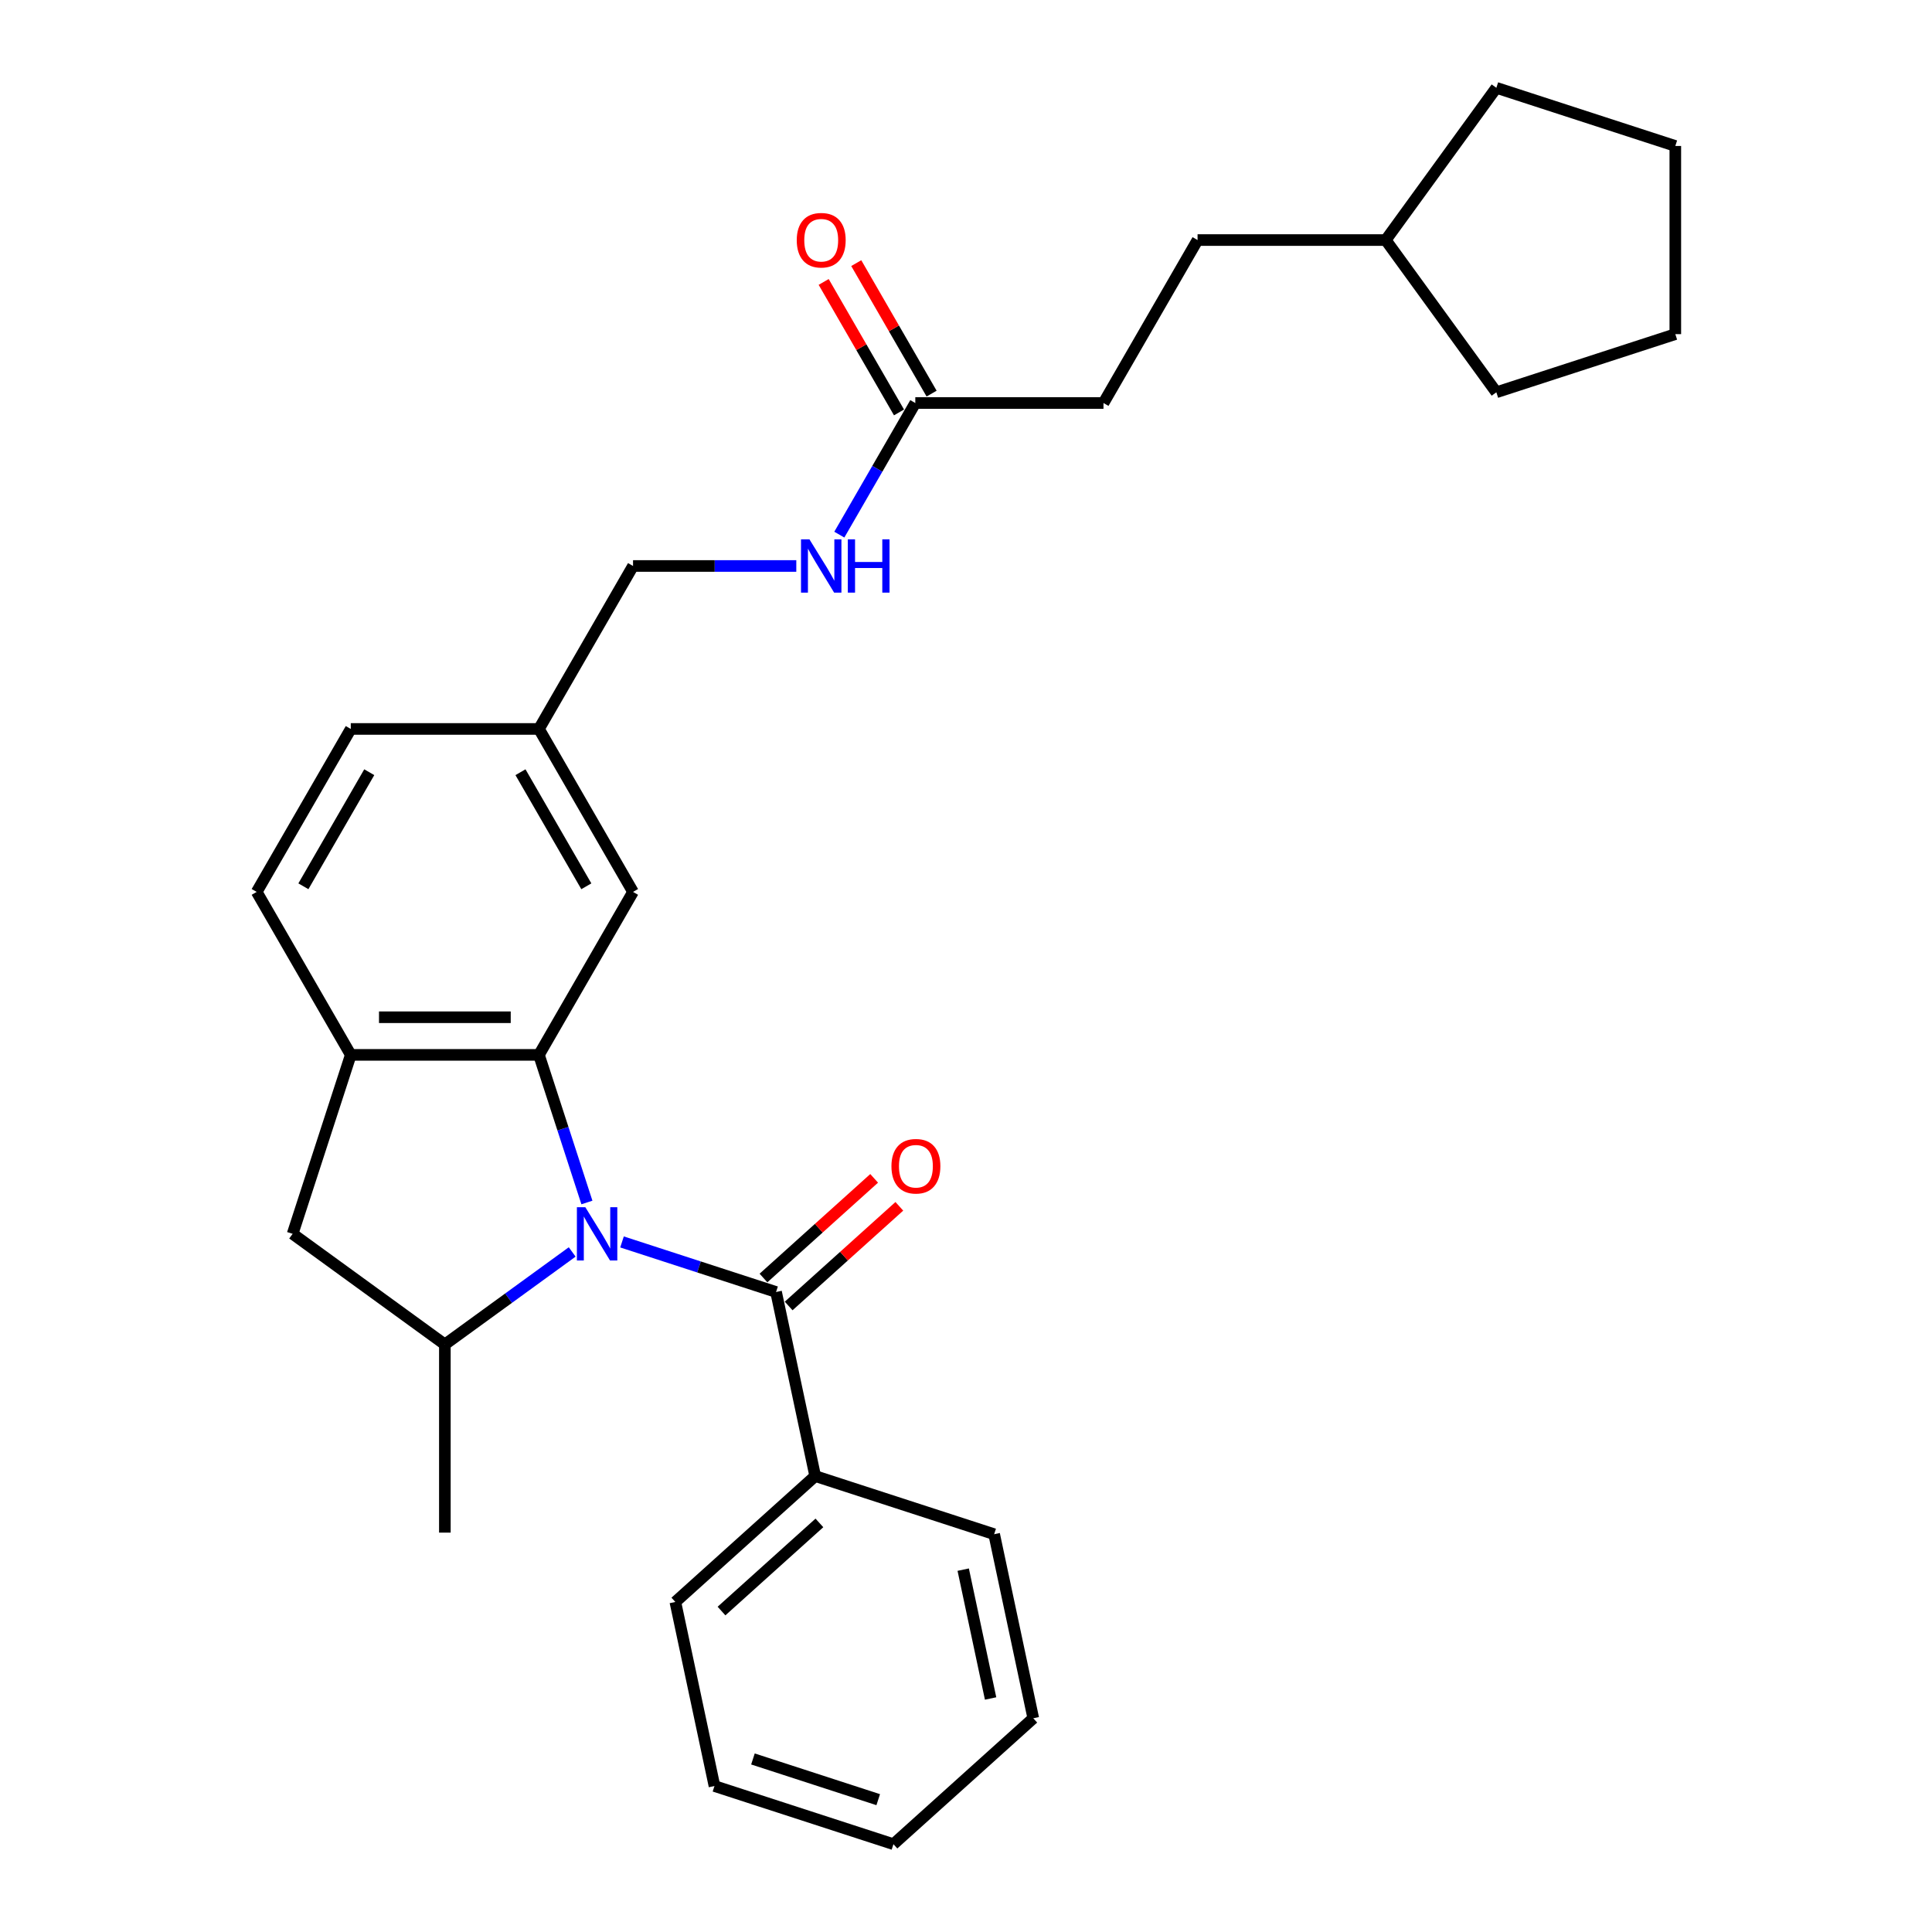 <?xml version='1.0' encoding='iso-8859-1'?>
<svg version='1.1' baseProfile='full'
              xmlns='http://www.w3.org/2000/svg'
                      xmlns:rdkit='http://www.rdkit.org/xml'
                      xmlns:xlink='http://www.w3.org/1999/xlink'
                  xml:space='preserve'
width='1000px' height='1000px' viewBox='0 0 1000 1000'>
<!-- END OF HEADER -->
<rect style='opacity:1.0;fill:#FFFFFF;stroke:none' width='1000' height='1000' x='0' y='0'> </rect>
<path class='bond-0' d='M 303.786,622.408 L 291.373,584.206' style='fill:none;fill-rule:evenodd;stroke:#0000FF;stroke-width:6px;stroke-linecap:butt;stroke-linejoin:miter;stroke-opacity:1' />
<path class='bond-0' d='M 291.373,584.206 L 278.96,546.003' style='fill:none;fill-rule:evenodd;stroke:#000000;stroke-width:6px;stroke-linecap:butt;stroke-linejoin:miter;stroke-opacity:1' />
<path class='bond-1' d='M 321.954,642.825 L 361.822,655.779' style='fill:none;fill-rule:evenodd;stroke:#0000FF;stroke-width:6px;stroke-linecap:butt;stroke-linejoin:miter;stroke-opacity:1' />
<path class='bond-1' d='M 361.822,655.779 L 401.69,668.733' style='fill:none;fill-rule:evenodd;stroke:#000000;stroke-width:6px;stroke-linecap:butt;stroke-linejoin:miter;stroke-opacity:1' />
<path class='bond-2' d='M 296.163,648.004 L 263.212,671.945' style='fill:none;fill-rule:evenodd;stroke:#0000FF;stroke-width:6px;stroke-linecap:butt;stroke-linejoin:miter;stroke-opacity:1' />
<path class='bond-2' d='M 263.212,671.945 L 230.261,695.885' style='fill:none;fill-rule:evenodd;stroke:#000000;stroke-width:6px;stroke-linecap:butt;stroke-linejoin:miter;stroke-opacity:1' />
<path class='bond-3' d='M 278.96,546.003 L 181.561,546.003' style='fill:none;fill-rule:evenodd;stroke:#000000;stroke-width:6px;stroke-linecap:butt;stroke-linejoin:miter;stroke-opacity:1' />
<path class='bond-3' d='M 264.35,526.523 L 196.171,526.523' style='fill:none;fill-rule:evenodd;stroke:#000000;stroke-width:6px;stroke-linecap:butt;stroke-linejoin:miter;stroke-opacity:1' />
<path class='bond-6' d='M 278.96,546.003 L 327.66,461.653' style='fill:none;fill-rule:evenodd;stroke:#000000;stroke-width:6px;stroke-linecap:butt;stroke-linejoin:miter;stroke-opacity:1' />
<path class='bond-7' d='M 408.208,675.971 L 436.85,650.182' style='fill:none;fill-rule:evenodd;stroke:#000000;stroke-width:6px;stroke-linecap:butt;stroke-linejoin:miter;stroke-opacity:1' />
<path class='bond-7' d='M 436.85,650.182 L 465.492,624.392' style='fill:none;fill-rule:evenodd;stroke:#FF0000;stroke-width:6px;stroke-linecap:butt;stroke-linejoin:miter;stroke-opacity:1' />
<path class='bond-7' d='M 395.173,661.495 L 423.816,635.705' style='fill:none;fill-rule:evenodd;stroke:#000000;stroke-width:6px;stroke-linecap:butt;stroke-linejoin:miter;stroke-opacity:1' />
<path class='bond-7' d='M 423.816,635.705 L 452.458,609.915' style='fill:none;fill-rule:evenodd;stroke:#FF0000;stroke-width:6px;stroke-linecap:butt;stroke-linejoin:miter;stroke-opacity:1' />
<path class='bond-8' d='M 401.69,668.733 L 421.941,764.004' style='fill:none;fill-rule:evenodd;stroke:#000000;stroke-width:6px;stroke-linecap:butt;stroke-linejoin:miter;stroke-opacity:1' />
<path class='bond-4' d='M 230.261,695.885 L 151.463,638.635' style='fill:none;fill-rule:evenodd;stroke:#000000;stroke-width:6px;stroke-linecap:butt;stroke-linejoin:miter;stroke-opacity:1' />
<path class='bond-17' d='M 230.261,695.885 L 230.261,793.284' style='fill:none;fill-rule:evenodd;stroke:#000000;stroke-width:6px;stroke-linecap:butt;stroke-linejoin:miter;stroke-opacity:1' />
<path class='bond-10' d='M 181.561,546.003 L 132.861,461.653' style='fill:none;fill-rule:evenodd;stroke:#000000;stroke-width:6px;stroke-linecap:butt;stroke-linejoin:miter;stroke-opacity:1' />
<path class='bond-28' d='M 181.561,546.003 L 151.463,638.635' style='fill:none;fill-rule:evenodd;stroke:#000000;stroke-width:6px;stroke-linecap:butt;stroke-linejoin:miter;stroke-opacity:1' />
<path class='bond-5' d='M 473.759,208.602 L 454.093,242.664' style='fill:none;fill-rule:evenodd;stroke:#000000;stroke-width:6px;stroke-linecap:butt;stroke-linejoin:miter;stroke-opacity:1' />
<path class='bond-5' d='M 454.093,242.664 L 434.428,276.726' style='fill:none;fill-rule:evenodd;stroke:#0000FF;stroke-width:6px;stroke-linecap:butt;stroke-linejoin:miter;stroke-opacity:1' />
<path class='bond-11' d='M 482.194,203.732 L 462.697,169.963' style='fill:none;fill-rule:evenodd;stroke:#000000;stroke-width:6px;stroke-linecap:butt;stroke-linejoin:miter;stroke-opacity:1' />
<path class='bond-11' d='M 462.697,169.963 L 443.2,136.193' style='fill:none;fill-rule:evenodd;stroke:#FF0000;stroke-width:6px;stroke-linecap:butt;stroke-linejoin:miter;stroke-opacity:1' />
<path class='bond-11' d='M 465.324,213.472 L 445.827,179.703' style='fill:none;fill-rule:evenodd;stroke:#000000;stroke-width:6px;stroke-linecap:butt;stroke-linejoin:miter;stroke-opacity:1' />
<path class='bond-11' d='M 445.827,179.703 L 426.33,145.933' style='fill:none;fill-rule:evenodd;stroke:#FF0000;stroke-width:6px;stroke-linecap:butt;stroke-linejoin:miter;stroke-opacity:1' />
<path class='bond-13' d='M 473.759,208.602 L 571.158,208.602' style='fill:none;fill-rule:evenodd;stroke:#000000;stroke-width:6px;stroke-linecap:butt;stroke-linejoin:miter;stroke-opacity:1' />
<path class='bond-12' d='M 327.66,461.653 L 278.96,377.303' style='fill:none;fill-rule:evenodd;stroke:#000000;stroke-width:6px;stroke-linecap:butt;stroke-linejoin:miter;stroke-opacity:1' />
<path class='bond-12' d='M 303.485,458.74 L 269.395,399.695' style='fill:none;fill-rule:evenodd;stroke:#000000;stroke-width:6px;stroke-linecap:butt;stroke-linejoin:miter;stroke-opacity:1' />
<path class='bond-19' d='M 421.941,764.004 L 349.559,829.177' style='fill:none;fill-rule:evenodd;stroke:#000000;stroke-width:6px;stroke-linecap:butt;stroke-linejoin:miter;stroke-opacity:1' />
<path class='bond-19' d='M 424.118,788.256 L 373.451,833.877' style='fill:none;fill-rule:evenodd;stroke:#000000;stroke-width:6px;stroke-linecap:butt;stroke-linejoin:miter;stroke-opacity:1' />
<path class='bond-20' d='M 421.941,764.004 L 514.573,794.102' style='fill:none;fill-rule:evenodd;stroke:#000000;stroke-width:6px;stroke-linecap:butt;stroke-linejoin:miter;stroke-opacity:1' />
<path class='bond-9' d='M 412.163,292.952 L 369.912,292.952' style='fill:none;fill-rule:evenodd;stroke:#0000FF;stroke-width:6px;stroke-linecap:butt;stroke-linejoin:miter;stroke-opacity:1' />
<path class='bond-9' d='M 369.912,292.952 L 327.66,292.952' style='fill:none;fill-rule:evenodd;stroke:#000000;stroke-width:6px;stroke-linecap:butt;stroke-linejoin:miter;stroke-opacity:1' />
<path class='bond-29' d='M 132.861,461.653 L 181.561,377.303' style='fill:none;fill-rule:evenodd;stroke:#000000;stroke-width:6px;stroke-linecap:butt;stroke-linejoin:miter;stroke-opacity:1' />
<path class='bond-29' d='M 157.036,458.74 L 191.126,399.695' style='fill:none;fill-rule:evenodd;stroke:#000000;stroke-width:6px;stroke-linecap:butt;stroke-linejoin:miter;stroke-opacity:1' />
<path class='bond-14' d='M 278.96,377.303 L 327.66,292.952' style='fill:none;fill-rule:evenodd;stroke:#000000;stroke-width:6px;stroke-linecap:butt;stroke-linejoin:miter;stroke-opacity:1' />
<path class='bond-15' d='M 278.96,377.303 L 181.561,377.303' style='fill:none;fill-rule:evenodd;stroke:#000000;stroke-width:6px;stroke-linecap:butt;stroke-linejoin:miter;stroke-opacity:1' />
<path class='bond-16' d='M 571.158,208.602 L 619.857,124.252' style='fill:none;fill-rule:evenodd;stroke:#000000;stroke-width:6px;stroke-linecap:butt;stroke-linejoin:miter;stroke-opacity:1' />
<path class='bond-18' d='M 619.857,124.252 L 717.257,124.252' style='fill:none;fill-rule:evenodd;stroke:#000000;stroke-width:6px;stroke-linecap:butt;stroke-linejoin:miter;stroke-opacity:1' />
<path class='bond-21' d='M 717.257,124.252 L 774.506,45.455' style='fill:none;fill-rule:evenodd;stroke:#000000;stroke-width:6px;stroke-linecap:butt;stroke-linejoin:miter;stroke-opacity:1' />
<path class='bond-22' d='M 717.257,124.252 L 774.506,203.05' style='fill:none;fill-rule:evenodd;stroke:#000000;stroke-width:6px;stroke-linecap:butt;stroke-linejoin:miter;stroke-opacity:1' />
<path class='bond-24' d='M 349.559,829.177 L 369.81,924.447' style='fill:none;fill-rule:evenodd;stroke:#000000;stroke-width:6px;stroke-linecap:butt;stroke-linejoin:miter;stroke-opacity:1' />
<path class='bond-23' d='M 514.573,794.102 L 534.823,889.373' style='fill:none;fill-rule:evenodd;stroke:#000000;stroke-width:6px;stroke-linecap:butt;stroke-linejoin:miter;stroke-opacity:1' />
<path class='bond-23' d='M 498.556,812.443 L 512.732,879.132' style='fill:none;fill-rule:evenodd;stroke:#000000;stroke-width:6px;stroke-linecap:butt;stroke-linejoin:miter;stroke-opacity:1' />
<path class='bond-25' d='M 774.506,45.455 L 867.139,75.552' style='fill:none;fill-rule:evenodd;stroke:#000000;stroke-width:6px;stroke-linecap:butt;stroke-linejoin:miter;stroke-opacity:1' />
<path class='bond-26' d='M 774.506,203.05 L 867.139,172.952' style='fill:none;fill-rule:evenodd;stroke:#000000;stroke-width:6px;stroke-linecap:butt;stroke-linejoin:miter;stroke-opacity:1' />
<path class='bond-27' d='M 534.823,889.373 L 462.442,954.545' style='fill:none;fill-rule:evenodd;stroke:#000000;stroke-width:6px;stroke-linecap:butt;stroke-linejoin:miter;stroke-opacity:1' />
<path class='bond-30' d='M 369.81,924.447 L 462.442,954.545' style='fill:none;fill-rule:evenodd;stroke:#000000;stroke-width:6px;stroke-linecap:butt;stroke-linejoin:miter;stroke-opacity:1' />
<path class='bond-30' d='M 389.724,910.436 L 454.566,931.504' style='fill:none;fill-rule:evenodd;stroke:#000000;stroke-width:6px;stroke-linecap:butt;stroke-linejoin:miter;stroke-opacity:1' />
<path class='bond-31' d='M 867.139,75.552 L 867.139,172.952' style='fill:none;fill-rule:evenodd;stroke:#000000;stroke-width:6px;stroke-linecap:butt;stroke-linejoin:miter;stroke-opacity:1' />
<path  class='atom-0' d='M 302.961 624.843
L 312 639.453
Q 312.896 640.895, 314.337 643.505
Q 315.779 646.115, 315.857 646.271
L 315.857 624.843
L 319.519 624.843
L 319.519 652.427
L 315.74 652.427
L 306.039 636.453
Q 304.909 634.583, 303.701 632.441
Q 302.533 630.298, 302.182 629.635
L 302.182 652.427
L 298.598 652.427
L 298.598 624.843
L 302.961 624.843
' fill='#0000FF'/>
<path  class='atom-8' d='M 461.41 603.638
Q 461.41 597.015, 464.683 593.314
Q 467.955 589.613, 474.072 589.613
Q 480.189 589.613, 483.461 593.314
Q 486.734 597.015, 486.734 603.638
Q 486.734 610.339, 483.422 614.157
Q 480.111 617.936, 474.072 617.936
Q 467.994 617.936, 464.683 614.157
Q 461.41 610.378, 461.41 603.638
M 474.072 614.82
Q 478.28 614.82, 480.539 612.015
Q 482.838 609.171, 482.838 603.638
Q 482.838 598.223, 480.539 595.496
Q 478.28 592.73, 474.072 592.73
Q 469.864 592.73, 467.566 595.457
Q 465.306 598.184, 465.306 603.638
Q 465.306 609.209, 467.566 612.015
Q 469.864 614.82, 474.072 614.82
' fill='#FF0000'/>
<path  class='atom-10' d='M 418.962 279.161
L 428 293.771
Q 428.897 295.212, 430.338 297.822
Q 431.78 300.433, 431.857 300.589
L 431.857 279.161
L 435.52 279.161
L 435.52 306.744
L 431.741 306.744
L 422.04 290.771
Q 420.91 288.901, 419.702 286.758
Q 418.533 284.615, 418.183 283.953
L 418.183 306.744
L 414.598 306.744
L 414.598 279.161
L 418.962 279.161
' fill='#0000FF'/>
<path  class='atom-10' d='M 438.831 279.161
L 442.571 279.161
L 442.571 290.888
L 456.675 290.888
L 456.675 279.161
L 460.415 279.161
L 460.415 306.744
L 456.675 306.744
L 456.675 294.004
L 442.571 294.004
L 442.571 306.744
L 438.831 306.744
L 438.831 279.161
' fill='#0000FF'/>
<path  class='atom-12' d='M 412.397 124.33
Q 412.397 117.707, 415.67 114.006
Q 418.942 110.305, 425.059 110.305
Q 431.176 110.305, 434.448 114.006
Q 437.721 117.707, 437.721 124.33
Q 437.721 131.031, 434.409 134.849
Q 431.098 138.628, 425.059 138.628
Q 418.981 138.628, 415.67 134.849
Q 412.397 131.07, 412.397 124.33
M 425.059 135.511
Q 429.267 135.511, 431.526 132.706
Q 433.825 129.862, 433.825 124.33
Q 433.825 118.915, 431.526 116.187
Q 429.267 113.421, 425.059 113.421
Q 420.851 113.421, 418.553 116.149
Q 416.293 118.876, 416.293 124.33
Q 416.293 129.901, 418.553 132.706
Q 420.851 135.511, 425.059 135.511
' fill='#FF0000'/>
</svg>
